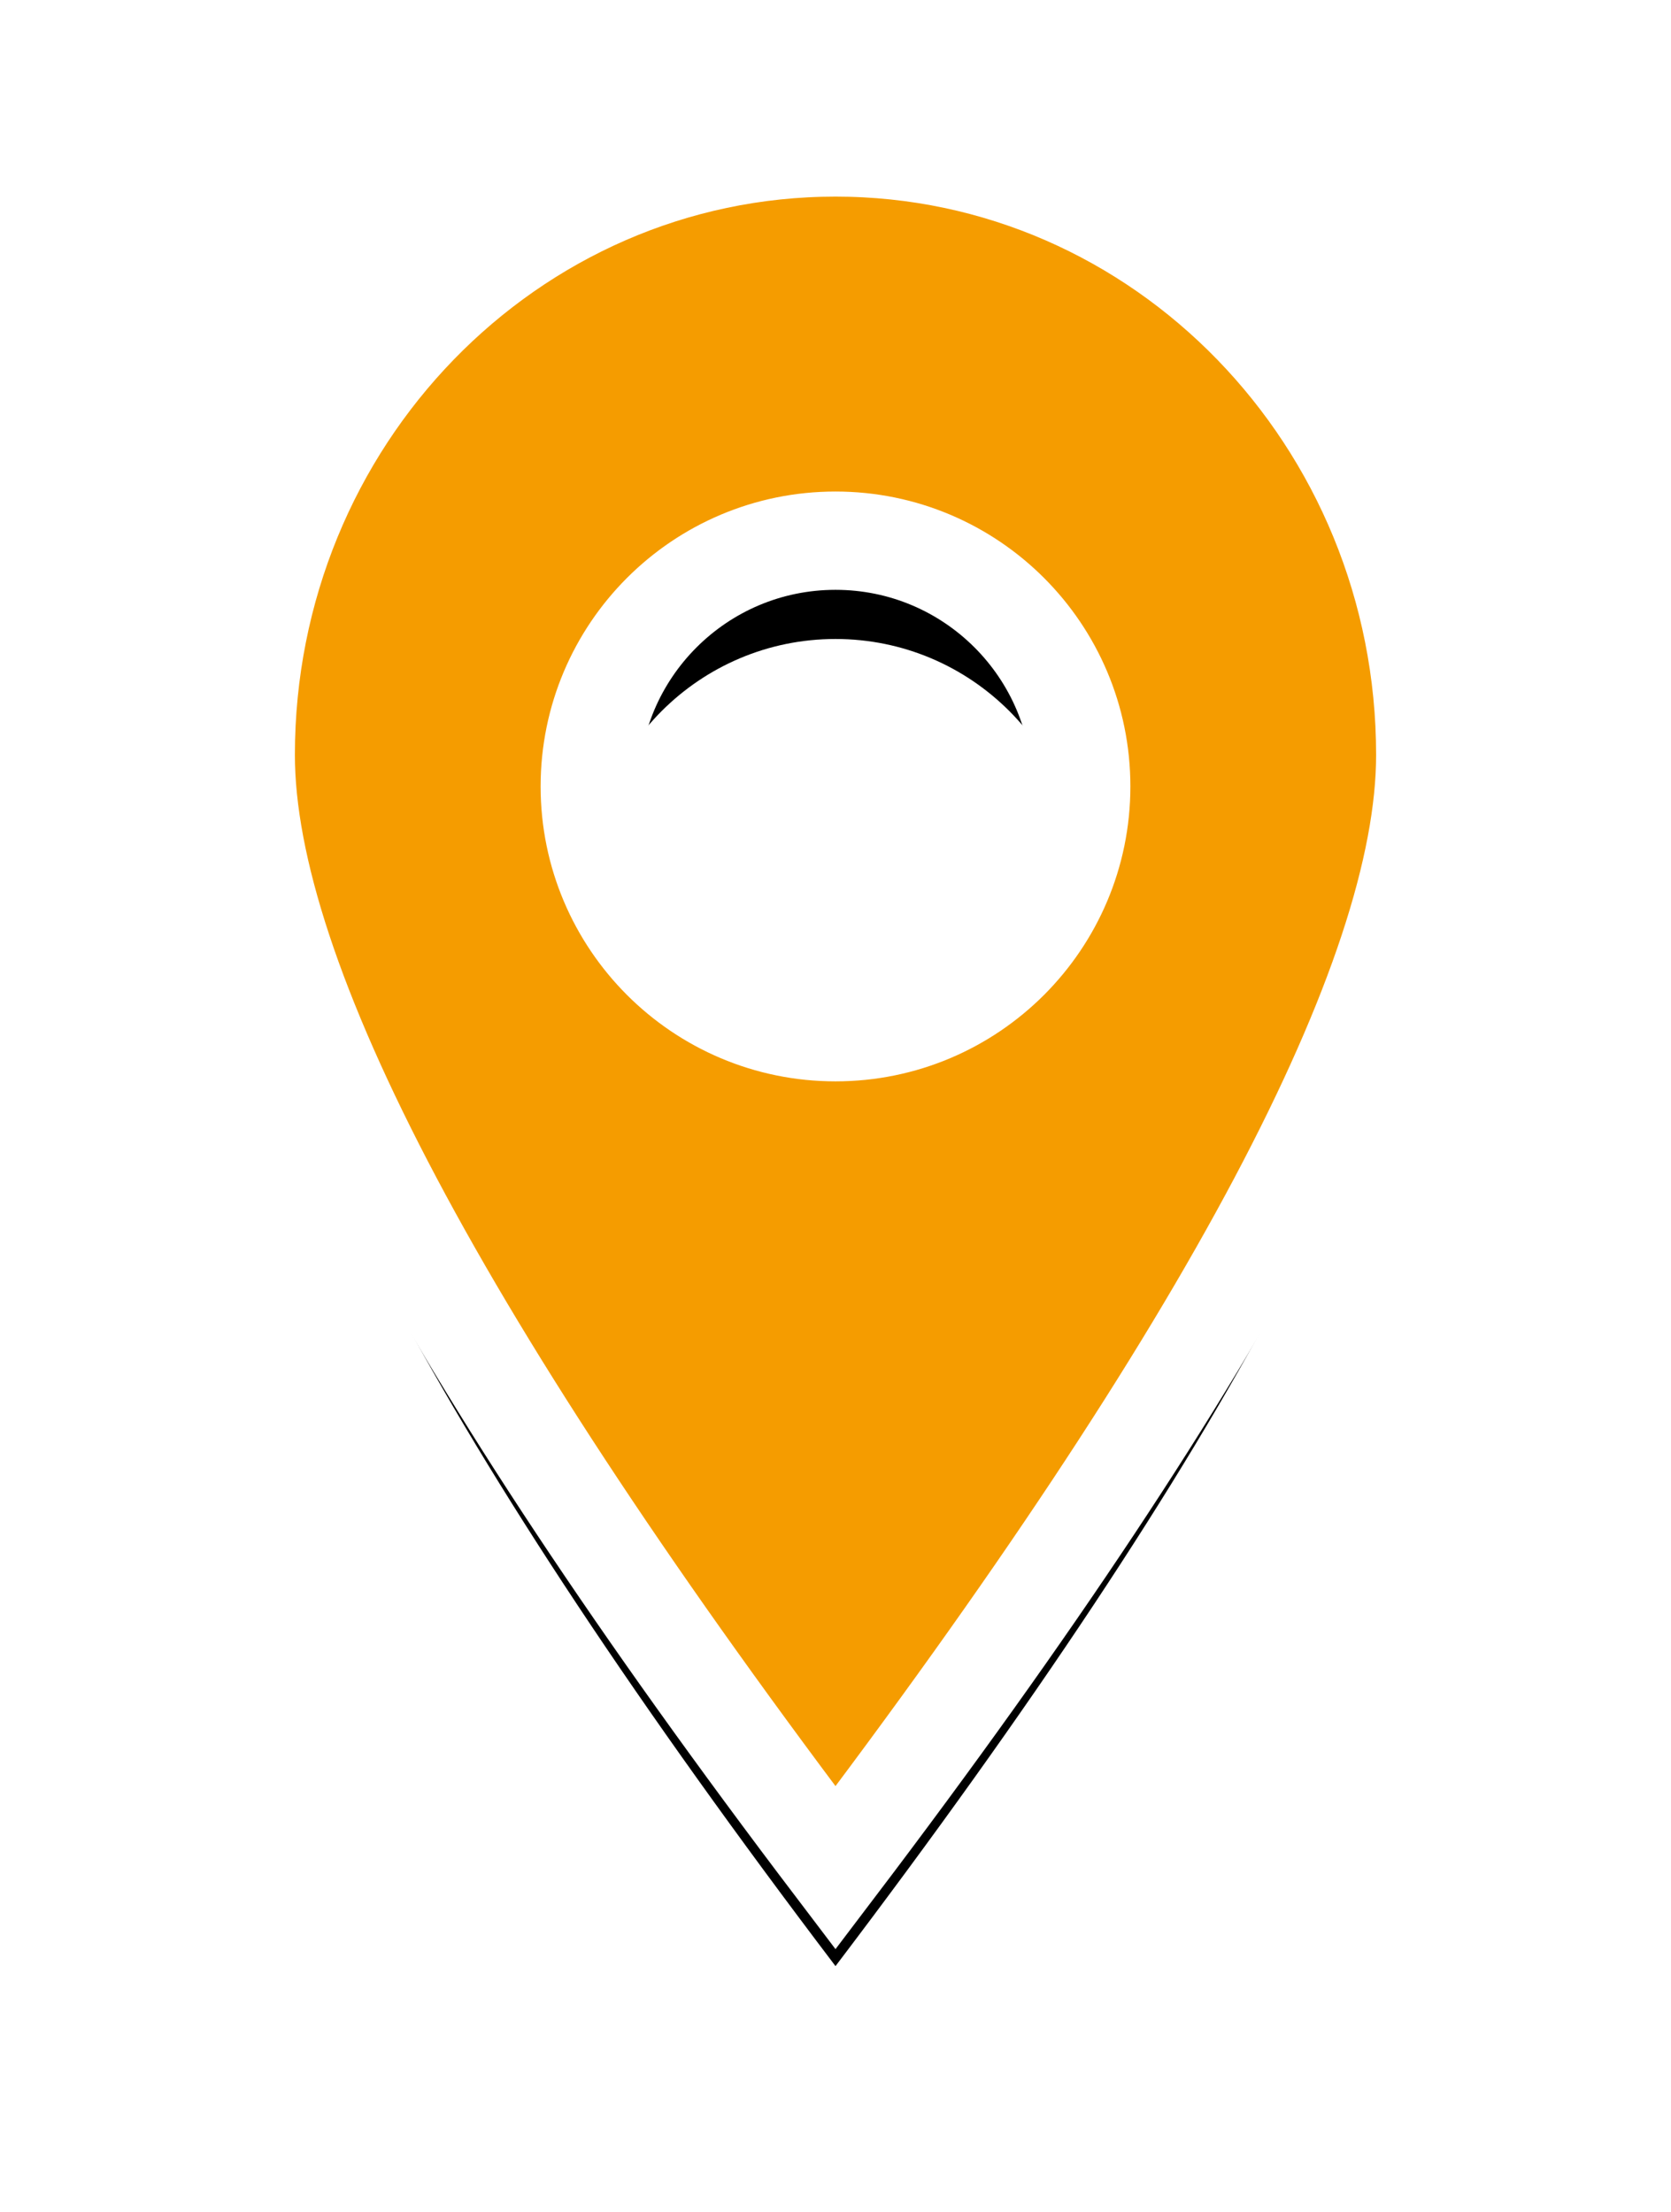 <?xml version="1.0" encoding="UTF-8"?>
<svg width="34px" height="45px" viewBox="0 0 34 45" version="1.1" xmlns="http://www.w3.org/2000/svg" xmlns:xlink="http://www.w3.org/1999/xlink">
    <!-- Generator: Sketch 53.2 (72643) - https://sketchapp.com -->
    <title>Ico/40*40/Pin/Idle</title>
    <desc>Created with Sketch.</desc>
    <defs>
        <path d="M20,38 C12,27.457 8,19.91 8,15.359 C8,8.533 13.373,3 20,3 C26.627,3 32,8.533 32,15.359 C32,19.91 28,27.457 20,38 Z M20,21 C22.761,21 25,18.761 25,16 C25,13.239 22.761,11 20,11 C17.239,11 15,13.239 15,16 C15,18.761 17.239,21 20,21 Z" id="path-1"></path>
        <filter x="-33.3%" y="-17.1%" width="166.7%" height="147.6%" filterUnits="objectBoundingBox" id="filter-2">
            <feMorphology radius="1" operator="dilate" in="SourceAlpha" result="shadowSpreadOuter1"></feMorphology>
            <feOffset dx="0" dy="2" in="shadowSpreadOuter1" result="shadowOffsetOuter1"></feOffset>
            <feGaussianBlur stdDeviation="2" in="shadowOffsetOuter1" result="shadowBlurOuter1"></feGaussianBlur>
            <feComposite in="shadowBlurOuter1" in2="SourceAlpha" operator="out" result="shadowBlurOuter1"></feComposite>
            <feColorMatrix values="0 0 0 0 0   0 0 0 0 0   0 0 0 0 0  0 0 0 0.197 0" type="matrix" in="shadowBlurOuter1"></feColorMatrix>
        </filter>
    </defs>
    <g id="Symbols" stroke="none" stroke-width="1" fill="none" fill-rule="evenodd">
        <g id="Ico/40*40/Pin/Orange/Idle" transform="translate(-3, 0)">
            <g id="Ico/40*40/Pin/Idle">
                <use fill="black" fill-opacity="1" filter="url(#filter-2)" xlink:href="#path-1"></use>
                <use stroke="#FFFFFF" stroke-width="2" fill="#F59C00" fill-rule="evenodd" xlink:href="#path-1"></use>
            </g>
        </g>
    </g>
</svg>